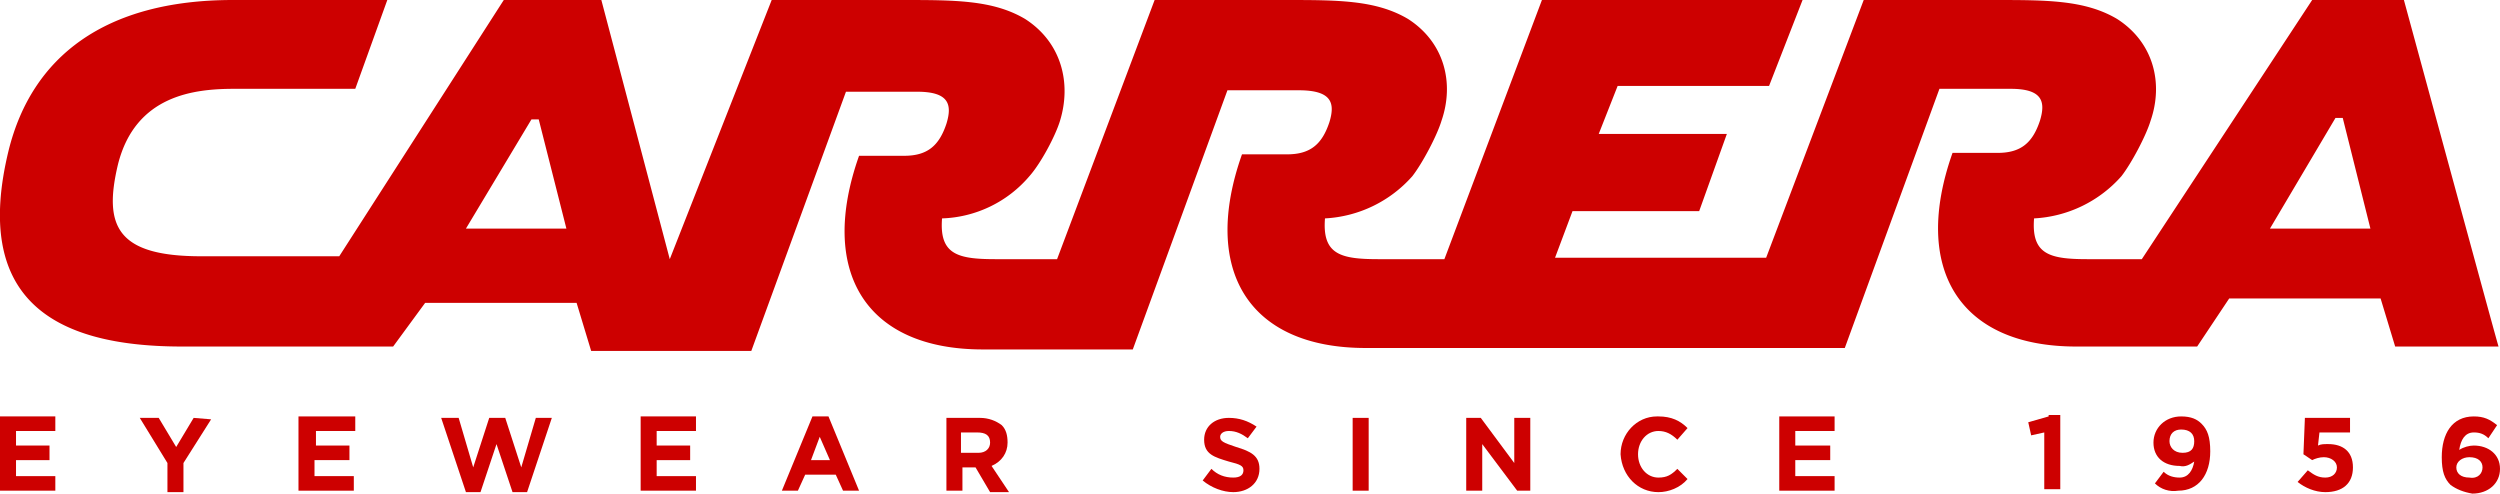 <svg version="1.1" id="svg2" xmlns="http://www.w3.org/2000/svg" x="0" y="0" width="171.7" height="33.9" style="enable-background:new 0 0 171.7 33.9" xml:space="preserve"><style>.st0{fill:#cd0000}</style><path id="path14" class="st0" d="M0 28.7v5h3.8v-1H1.1v-1.1h2.3v-1H1.1v-1h2.7v-1H0"/><path id="path16" class="st0" d="m13.3 28.7-1.2 2-1.2-2H9.6l1.9 3.1v2h1.1v-2l1.9-3-1.2-.1"/><path id="path18" class="st0" d="M20.5 28.7v5h3.8v-1h-2.7v-1.1H24v-1h-2.3v-1h2.7v-1h-3.9"/><path id="path20" class="st0" d="m33.6 28.7-1.1 3.4-1-3.4h-1.2l1.7 5.1h1l1.1-3.3 1.1 3.3h1l1.7-5.1h-1.1l-1 3.4-1.1-3.4h-1.1"/><path id="path22" class="st0" d="M44 28.7v5h3.8v-1h-2.7v-1.1h2.3v-1h-2.3v-1h2.7v-1H44"/><path id="path24" class="st0" d="m56.3 30 .7 1.6h-1.3l.6-1.6zm-.5-1.4-2.1 5.1h1.1l.5-1.1h2.1l.5 1.1H59l-2.1-5.1h-1.1"/><path id="path26" class="st0" d="M67.2 31.1c.5 0 .8-.3.8-.7 0-.5-.3-.7-.9-.7H66v1.4h1.2zM65 28.7h2.3c.6 0 1.1.2 1.5.5.3.3.4.7.4 1.2 0 .7-.4 1.3-1.1 1.6l1.2 1.8H68l-1-1.7h-.9v1.6H65v-5"/><path id="path28" class="st0" d="m82.6 33 .6-.8c.4.4.9.6 1.5.6.5 0 .7-.2.7-.5s-.2-.4-1-.6c-1-.3-1.7-.5-1.7-1.5 0-.9.7-1.5 1.7-1.5.7 0 1.3.2 1.9.6l-.6.8c-.4-.3-.8-.5-1.3-.5-.4 0-.6.2-.6.4 0 .3.2.4 1.1.7 1 .3 1.6.6 1.6 1.5 0 1-.8 1.6-1.8 1.6-.7 0-1.5-.3-2.1-.8"/><path id="path30" class="st0" d="M92.9 33.7H94v-5h-1.1v5"/><path id="path32" class="st0" d="M104 28.7v3.1l-2.3-3.1h-1v5h1.1v-3.2l2.4 3.2h.9v-5H104"/><path id="path34" class="st0" d="M111.3 31.2c0-1.4 1.1-2.6 2.5-2.6h.1c.9 0 1.5.3 2 .8l-.7.8c-.4-.4-.8-.6-1.3-.6-.8 0-1.4.7-1.4 1.6s.6 1.6 1.4 1.6c.6 0 .9-.2 1.3-.6l.7.7c-.5.6-1.3.9-2 .9-1.4 0-2.5-1.1-2.6-2.6 0 .1 0 0 0 0"/><path id="path36" class="st0" d="M122.2 28.7v5h3.8v-1h-2.7v-1.1h2.4v-1h-2.4v-1h2.7v-1h-3.8"/><path id="path38" class="st0" d="m140.7 28.6-1.4.4.2.9.9-.2v3.9h1.1v-5.1h-.8"/><path id="path40" class="st0" d="M150.7 30.3c0-.5-.3-.8-.9-.8-.5 0-.8.3-.8.8 0 .4.3.8.9.8s.8-.3.8-.8m-2.7 2.9.6-.8c.3.3.7.4 1.1.4.6 0 .9-.5 1-1.1-.3.2-.6.4-1 .3-1.1 0-1.8-.6-1.8-1.6s.8-1.8 1.9-1.8c.7 0 1.1.2 1.4.5.4.4.6.9.6 1.9 0 1.6-.8 2.7-2.2 2.7-.6.1-1.2-.1-1.6-.5"/><path id="path42" class="st0" d="m157.8 33.1.7-.8c.4.3.7.5 1.2.5s.8-.3.8-.7c0-.4-.4-.7-.9-.7-.3 0-.6.1-.8.2l-.6-.4.1-2.5h3.1v1h-2.1l-.1.9c.2-.1.4-.1.7-.1 1 0 1.7.5 1.7 1.6s-.7 1.7-1.9 1.7c-.7 0-1.4-.3-1.9-.7"/><path id="path44" class="st0" d="M170.5 32.1c0-.4-.3-.7-.9-.7-.5 0-.9.3-.9.7s.3.7.9.7c.6.1.9-.3.9-.7m-2.2 1.2c-.4-.4-.6-.9-.6-1.9 0-1.6.7-2.8 2.2-2.8.7 0 1.1.2 1.6.6l-.6.9c-.3-.3-.6-.4-1-.4-.6 0-.9.5-1 1.2.3-.2.7-.3 1-.3 1 0 1.8.6 1.8 1.6s-.8 1.7-1.9 1.7c-.6-.1-1.1-.3-1.5-.6"/><path id="path46" class="st0" d="M155.9 15.7h6.9l-1.9-7.6h-.5l-4.5 7.6zM32 15.7h6.9L37 8.2h-.5L32 15.7zM165.1 0c4.6 16.9 6.4 23.5 6.5 23.8h-7.1l-1-3.3h-10.4l-2.2 3.3h-8.3c-8.1 0-11.3-5.4-8.5-13.3h3.1c1.6 0 2.4-.7 2.9-2.2.4-1.3.2-2.2-2-2.2h-4.9l-6.5 17.8H93.8c-8.1 0-11.3-5.4-8.5-13.3h3.1c1.6 0 2.4-.7 2.9-2.2.4-1.3.2-2.2-2.1-2.2h-4.9L77.8 24H67.5c-8.1 0-11.3-5.4-8.5-13.3h3.1c1.6 0 2.4-.7 2.9-2.2.4-1.3.2-2.2-2-2.2h-4.9l-6.5 17.8h-11l-1-3.3H29.2l-2.2 3H12.5C3.6 23.8-1.9 20.5.6 10.3 2.2 3.9 7.2 0 16 0h10.6l-2.2 6.1h-8.3c-2.7 0-6.8.4-8 5.2-1 4.2-.1 6.3 5.7 6.3h9.5L34.6 0h6.7L46 17.8 53 0h8.9c3.7 0 6.3 0 8.5 1.3 2.5 1.6 3.2 4.4 2.4 7-.3 1-1.3 2.9-2.1 3.8a8.23 8.23 0 0 1-6 2.9c-.2 2.5 1.1 2.8 3.7 2.8h4.2L79.3 0h8.9c3.7 0 6.3 0 8.5 1.3 2.5 1.6 3.2 4.4 2.3 7-.3 1-1.3 2.9-2 3.8a8.61 8.61 0 0 1-6 2.9c-.2 2.5 1.1 2.8 3.7 2.8h4.5L105.9 0h17.9l-2.3 5.9h-10.4l-1.3 3.3h8.8l-1.9 5.3H108l-1.2 3.2h14.5L128 0h8.9c3.7 0 6.3 0 8.5 1.3 2.5 1.6 3.2 4.4 2.3 7-.3 1-1.3 2.9-2 3.8a8.61 8.61 0 0 1-6 2.9c-.2 2.5 1.1 2.8 3.7 2.8h3.7L158.8 0h6.3"/></svg>